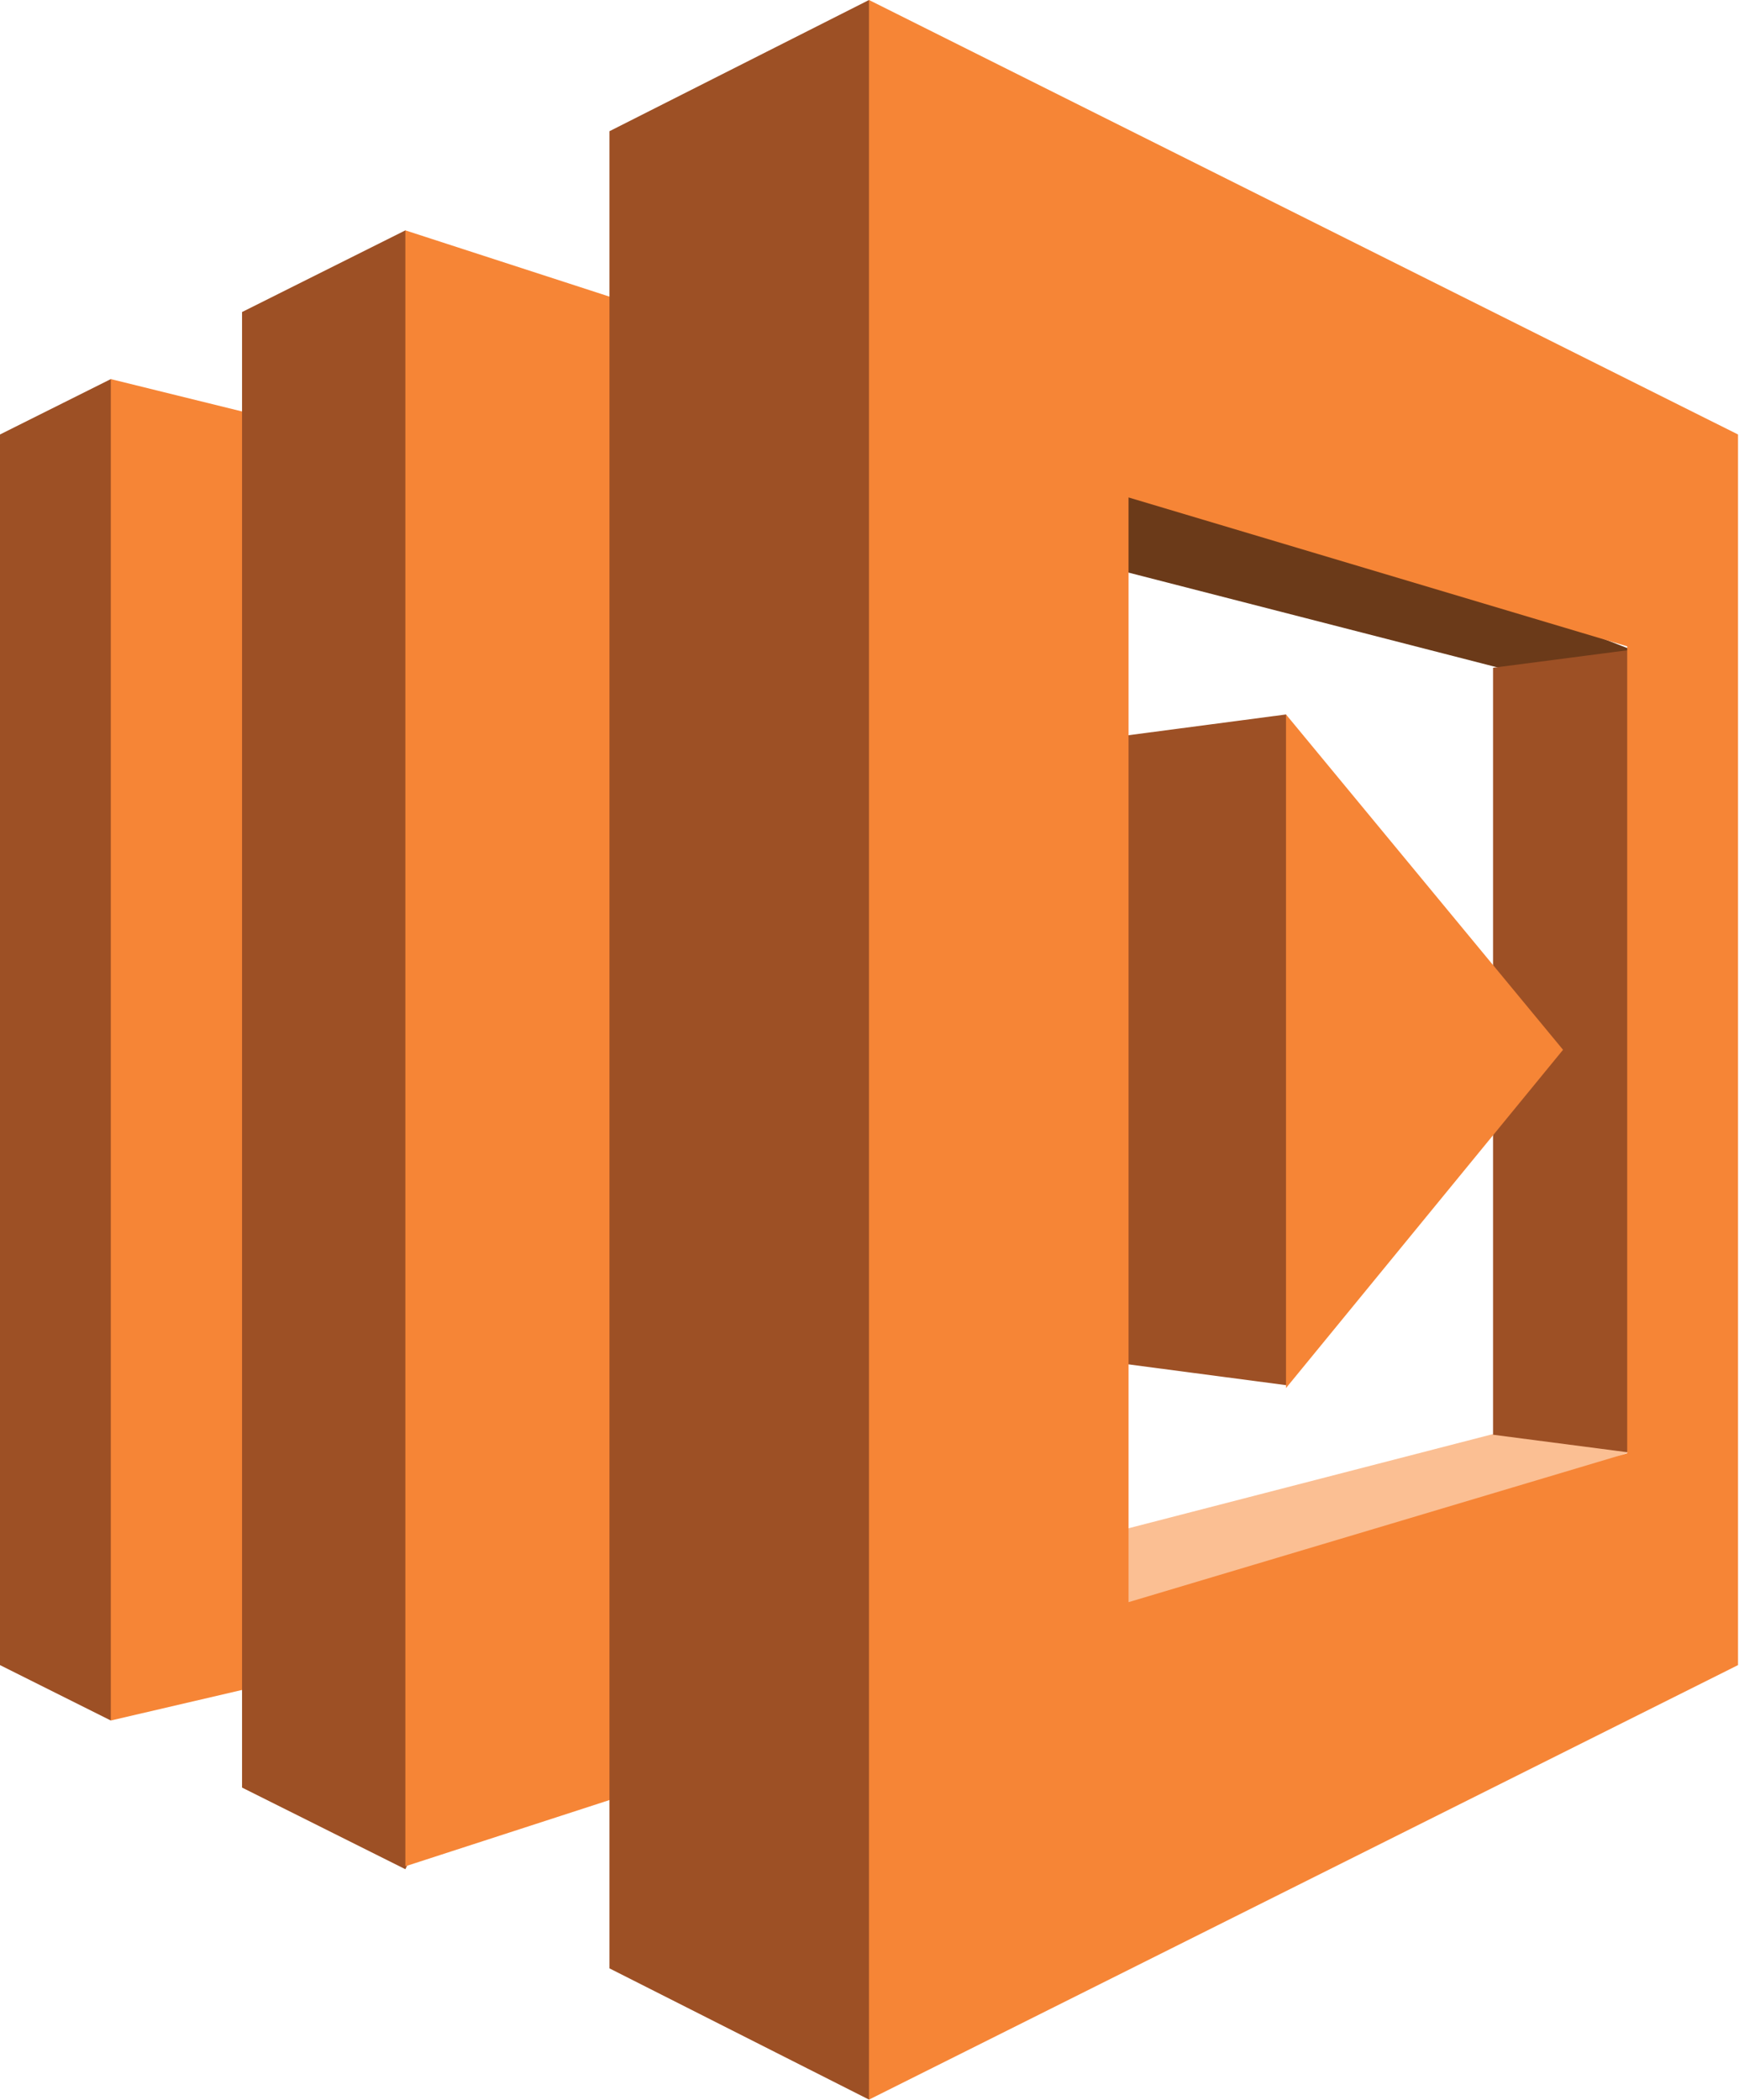 <svg xmlns="http://www.w3.org/2000/svg" xmlns:xlink="http://www.w3.org/1999/xlink" width="53px" height="64px" viewBox="0 0 53 64" version="1.1"><!-- Generator: sketchtool 61.2 (101010) - https://sketch.com --><title>3E24CD1A-0DF4-4710-87DD-11B9BBF62811</title><desc>Created with sketchtool.</desc><g id="Page-1" stroke="none" stroke-width="1" fill="none" fill-rule="evenodd"><g id="Legacy-software-modernization" transform="translate(-939, -3968)" fill-rule="nonzero"><g id="Group-19" transform="translate(122, 3906)"><g id="Group-12" transform="translate(795, 62)"><g id="aws-lambda" transform="translate(22, 0)"><polyline id="Path" fill="#9D5025" points="0 50.748 3.377 52.437 3.931 51.453 3.931 12.277 3.377 11.554 0 13.242 0 50.748"></polyline><polyline id="Path" fill="#F68536" points="9.865 13.154 3.377 11.554 3.377 52.437 9.865 50.926 9.865 13.154"></polyline><polyline id="Path" fill="#6B3A19" points="29.773 16.264 34.395 13.865 49.77 19.819 45.682 20.352 29.773 16.264"></polyline><polyline id="Path" fill="#FBBF93" points="29.951 47.726 34.484 50.126 49.859 44.171 45.771 43.638 29.951 47.726"></polyline><path d="M31.107,41.149 L39.194,42.216 L39.659,41.383 L39.659,22.761 L39.194,21.775 L31.107,22.841 L31.107,41.149 M7.377,9.51 L12.354,7.021 L12.898,8.07 L12.898,55.867 L12.354,56.969 L7.377,54.481 L7.377,9.51" id="Shape" fill="#9D5025"></path><polyline id="Path" fill="#F68536" points="22.486 53.592 12.354 56.88 12.354 7.021 22.486 10.31 22.486 53.592"></polyline><path d="M18.575,59.991 L26.485,63.991 L27.313,63.04 L27.313,1.173 L26.485,0 L18.575,3.999 L18.575,59.991 M45.504,20.352 L49.593,19.819 L49.944,20.329 L49.944,43.659 L49.593,44.26 L45.504,43.727 L45.504,20.352" id="Shape" fill="#9D5025"></path><polyline id="Path" fill="#F68536" points="39.194 21.775 39.194 42.305 47.637 31.995 39.194 21.775"></polyline><path d="M49.593,11.554 L26.485,0 L26.485,63.991 L52.97,50.748 L52.97,13.242 L49.593,11.554 Z M49.593,44.291 L34.395,48.83 L34.395,15.161 L49.593,19.699 L49.593,44.291 Z" id="Shape" fill="#F68536"></path></g></g></g></g></g></svg> 